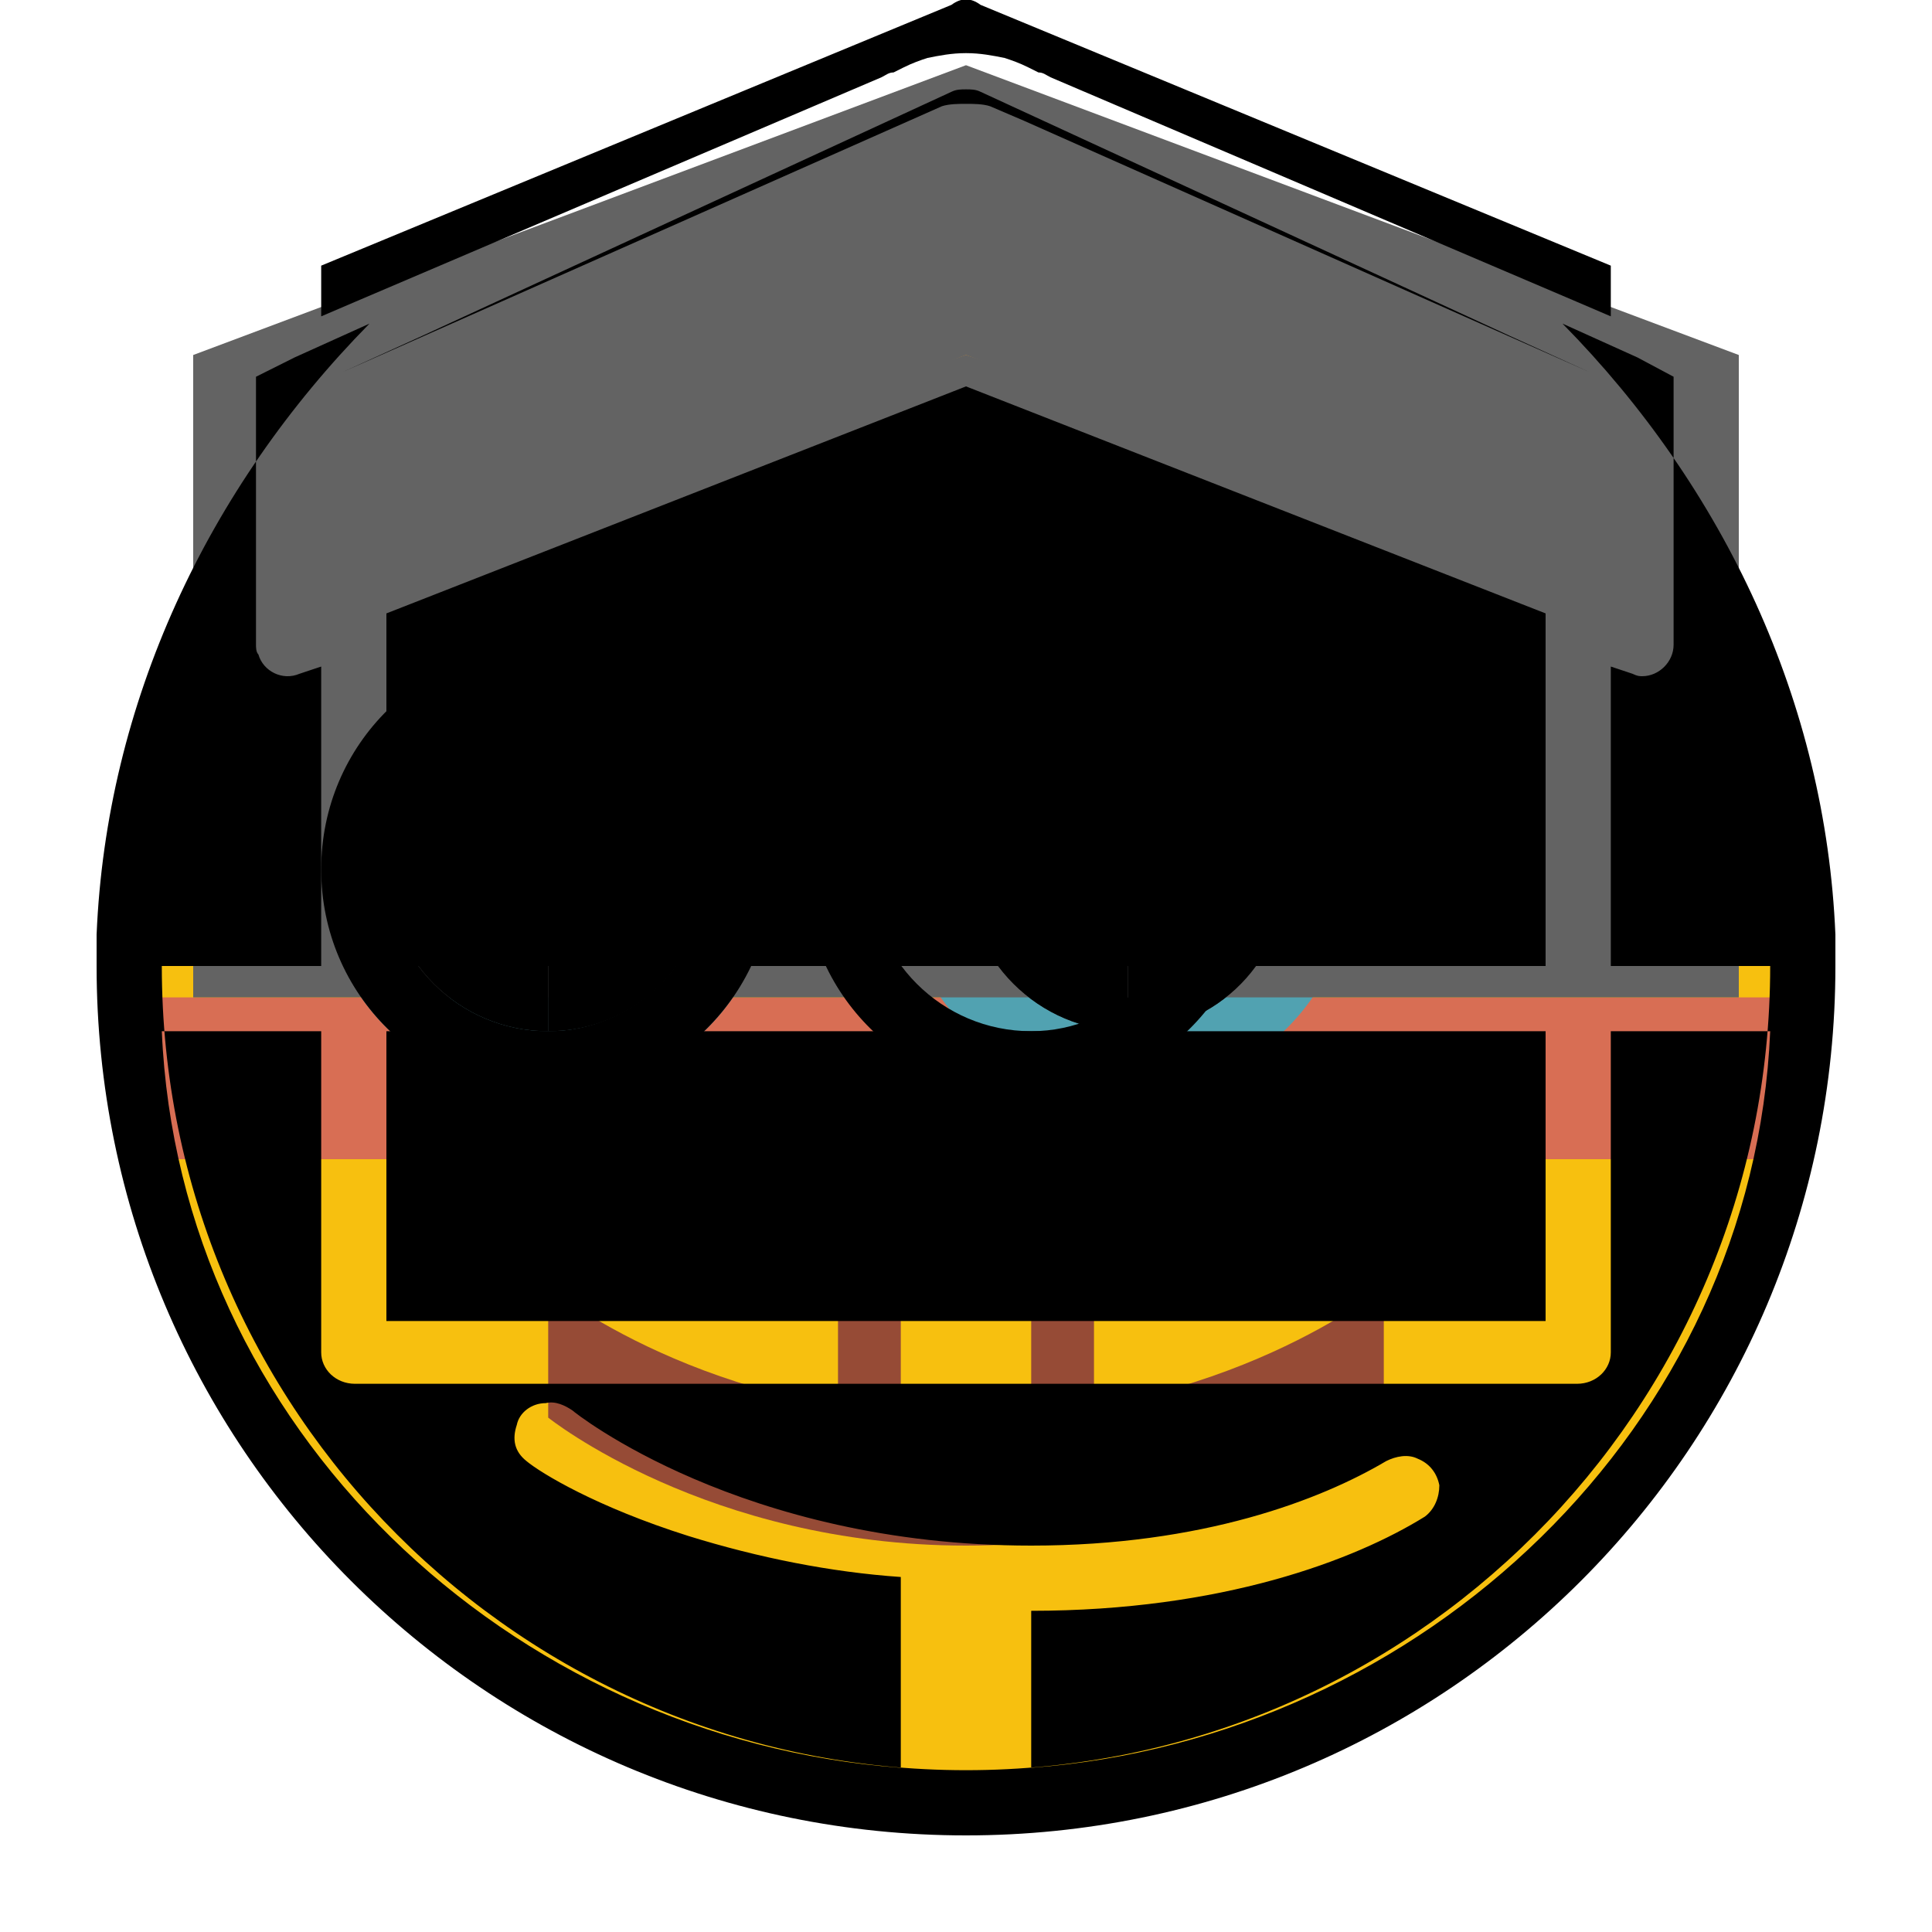 <svg xmlns="http://www.w3.org/2000/svg" width="800pt" height="800pt" viewBox="0 0 800 800" version="1.1">
  <defs/>
  <path fill-rule="evenodd" fill="#f7c00f" d="M747,400 C747,592 592,747 400,747 C208,747 53,592 53,400 C53,208 208,53 400,53 C592,53 747,208 747,400 Z"/>
  <path fill-rule="evenodd" fill="#d86e54" d="M53,413 L747,413 L747,480 L53,480 Z"/>
  <path fill-rule="evenodd" fill="#964b36" d="M573,533 C573,533 507,587 400,587 C293,587 227,533 227,533 L227,587 C227,587 293,640 400,640 C507,640 573,587 573,587 Z"/>
  <path fill-rule="evenodd" fill="#964b36" d="M347,533 L347,587 L373,587 L373,533"/>
  <path fill-rule="evenodd" fill="#964b36" d="M427,533 L427,587 L453,587 L453,533"/>
  <path fill-rule="evenodd" fill="#d86e54" d="M400,53 L680,173 L680,267 L400,147 L120,267 L120,173 Z"/>
  <path fill-rule="evenodd" fill="#f29c1f" d="M680,240 L680,267 L400,147 L120,267 L120,240 L400,120 Z"/>
  <path fill-rule="evenodd" fill="#51a2b1" d="M560,360 C560,412 518,453 467,453 C415,453 373,412 373,360 C373,308 415,267 467,267 C518,267 560,308 560,360 Z"/>
  <path fill-rule="evenodd" fill="#404040" d="M493,360 C493,375 482,387 467,387 C452,387 440,375 440,360 C440,345 452,333 467,333 C482,333 493,345 493,360 Z"/>
  <path fill-rule="evenodd" fill="#51a2b1" d="M320,360 C320,412 278,453 227,453 C175,453 133,412 133,360 C133,308 175,267 227,267 C278,267 320,308 320,360 Z"/>
  <path fill-rule="evenodd" fill="#404040" d="M253,360 C253,375 241,387 227,387 C212,387 200,375 200,360 C200,345 212,333 227,333 C241,333 253,345 253,360 Z"/>
  <path fill-rule="evenodd" fill="#404040" d="M227,427 C190,427 160,397 160,360 L187,360 C187,382 205,400 227,400 Z"/>
  <path fill-rule="evenodd" fill="#404040" d="M227,427 L227,400 C249,400 267,382 267,360 L293,360 C293,397 264,427 227,427"/>
  <path fill-rule="evenodd" fill="#404040" d="M467,427 C430,427 400,397 400,360 L427,360 C427,382 445,400 467,400 Z"/>
  <path fill-rule="evenodd" fill="#404040" d="M467,427 L467,400 C489,400 507,382 507,360 L533,360 C533,397 504,427 467,427"/>
  <path fill-rule="evenodd" fill="#636363" d="M400,27 L80,147 L80,267 L400,147 L720,267 L720,147 Z"/>
  <path fill-rule="evenodd" fill="#636363" d="M720,267 L720,413 L80,413 L80,267 L120,240 L400,147 L680,240 Z"/>
  <path fill-rule="evenodd" fill="#000000" d="M760,387 L760,387 C756,291 714,202 647,134 L678,148 L693,156 L693,267 C693,274 687,280 680,280 C679,280 678,280 676,279 L667,276 L667,400 L733,400 C733,584 584,733 400,733 C216,733 67,584 67,400 L133,400 L133,276 L124,279 C117,282 109,278 107,271 C106,270 106,268 106,267 L106,156 L122,148 L153,134 C86,202 44,291 40,387 L40,387 L40,400 C40,599 201,760 400,760 C599,760 760,599 760,400 Z M133,427 L67,427 C74,591 211,720 373,732 L373,653 C344,651 314,645 285,636 C247,624 224,610 218,605 C213,601 212,596 214,590 C215,585 220,581 226,581 C230,580 234,582 237,584 C238,585 307,640 427,640 C498,640 547,621 574,605 C578,603 583,602 587,604 C592,606 595,610 596,615 C596,620 594,625 590,628 C561,646 506,667 427,667 L427,732 C589,720 726,591 733,427 L667,427 L667,560 C667,567 661,573 653,573 L147,573 C139,573 133,567 133,560 Z M400,160 L640,254 L640,400 L160,400 L160,254 Z M390,44 C393,43 397,43 400,43 L400,43 C403,43 407,43 410,44 L424,50 L424,50 L658,154 L625,139 L406,38 C404,37 402,37 400,37 C398,37 396,37 394,38 L175,139 L142,154 Z M133,547 L640,547 L640,427 L160,427 L160,547 Z M653,125 L653,125 L435,32 C433,31 432,30 430,30 L426,28 C422,26 419,25 416,24 C411,23 406,22 400,22 C394,22 389,23 384,24 C381,25 378,26 374,28 L370,30 C368,30 367,31 365,32 L147,125 L147,125 L133,131 L133,122 L133,122 L133,110 L394,2 C398,-1 402,-1 406,2 L667,110 L667,131 Z M133,400 L133,400 L133,400 Z"/>
  <path fill-rule="evenodd" fill="#000000" d="M427,267 C478,267 520,308 520,360 C520,412 478,453 427,453 C375,453 333,412 333,360 C333,308 375,267 427,267 Z M427,427 C463,427 493,397 493,360 C493,323 463,293 427,293 C390,293 360,323 360,360 C360,397 390,427 427,427 Z"/>
  <path fill-rule="evenodd" fill="#000000" d="M227,267 C278,267 320,308 320,360 C320,412 278,453 227,453 C175,453 133,412 133,360 C133,308 175,267 227,267 Z M227,427 C263,427 293,397 293,360 C293,323 263,293 227,293 C190,293 160,323 160,360 C160,397 190,427 227,427 Z"/>
  <path fill-rule="evenodd" fill="#000000" d="M467,333 C481,333 493,345 493,360 C493,375 481,387 467,387 C452,387 440,375 440,360 C440,345 452,333 467,333"/>
  <path fill-rule="evenodd" fill="#000000" d="M227,333 C241,333 253,345 253,360 C253,375 241,387 227,387 C212,387 200,375 200,360 C200,345 212,333 227,333"/>
  <path fill-rule="evenodd" fill="#000000" d="M227,427 C190,427 160,397 160,360 L187,360 C187,382 205,400 227,400 Z"/>
  <path fill-rule="evenodd" fill="#000000" d="M227,427 L227,400 C249,400 267,382 267,360 L293,360 C293,397 264,427 227,427"/>
  <path fill-rule="evenodd" fill="#000000" d="M467,427 C430,427 400,397 400,360 L427,360 C427,382 445,400 467,400 Z"/>
  <path fill-rule="evenodd" fill="#000000" d="M467,427 L467,400 C489,400 507,382 507,360 L533,360 C533,397 504,427 467,427"/>
</svg>
